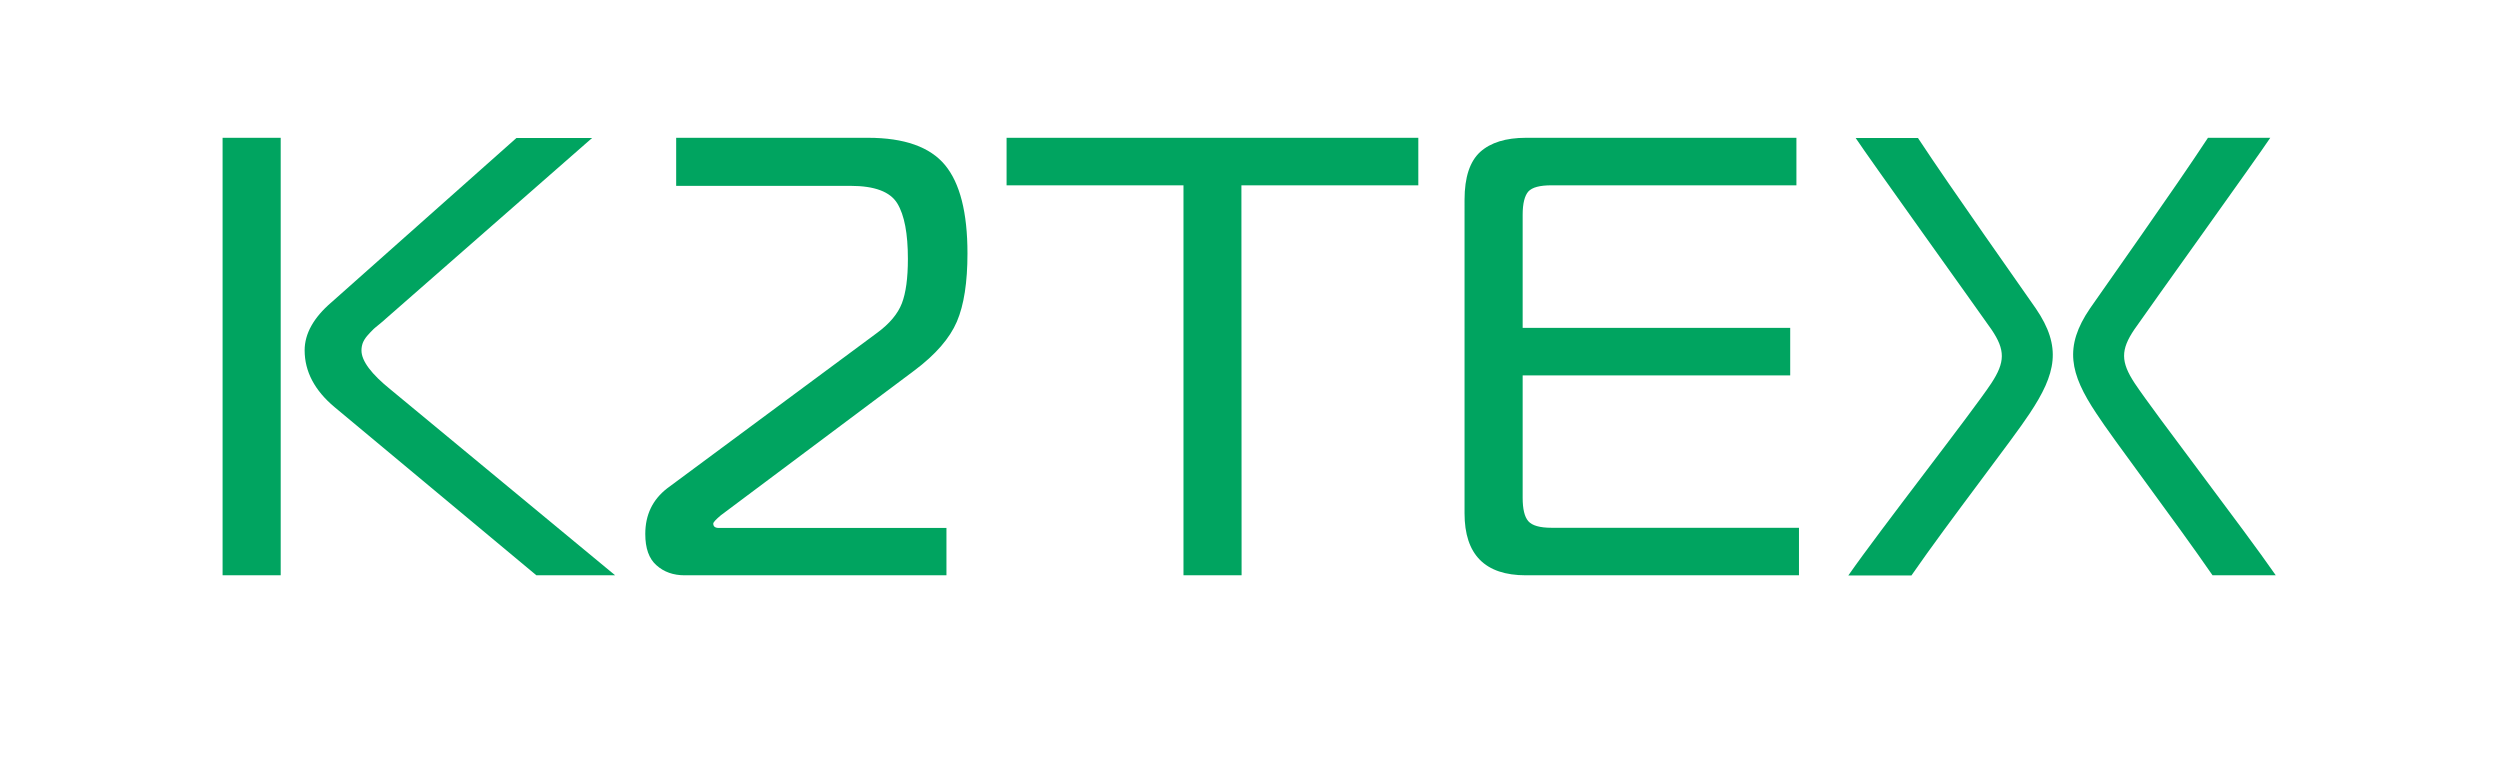 <?xml version="1.0" encoding="UTF-8"?> <!-- Generator: Adobe Illustrator 26.1.0, SVG Export Plug-In . SVG Version: 6.00 Build 0) --> <svg xmlns="http://www.w3.org/2000/svg" xmlns:xlink="http://www.w3.org/1999/xlink" id="Слой_1" x="0px" y="0px" viewBox="0 0 1368 420" style="enable-background:new 0 0 1368 420;" xml:space="preserve"> <style type="text/css"> .st0{fill:#00A460;} </style> <path class="st0" d="M121.8,314.8V75.4h31.8v239.4H121.8z M336.6,314.8h-43.1l-110.4-92c-10.9-9.1-16.4-19.5-16.4-31.1 c0-9.1,4.9-17.9,14.7-26.3l101.2-89.9H324l-112.8,98.8c-0.7,0.7-1.9,1.7-3.6,3.1c-1.7,1.4-3,2.4-3.8,3.3c-0.8,0.8-1.8,1.8-2.9,3.1 s-1.9,2.6-2.4,3.9c-0.5,1.4-0.7,2.7-0.7,4.1c0,5.7,5.4,12.9,16.1,21.5L336.6,314.8z"></path> <path class="st0" d="M517.6,314.8h-143c-6.1,0-11.3-1.8-15.4-5.5c-4.1-3.6-6.1-9.3-6.1-17.1c0-10.5,4-18.8,12-25L480,182.1 c6.8-5,11.3-10.4,13.5-16.1s3.3-13.8,3.3-24.3c0-13.9-1.9-24-5.8-30.4c-3.9-6.4-12.4-9.6-25.6-9.6H370V75.4h105 c19.8,0,33.9,5,42.1,14.9c8.2,9.9,12.3,26,12.3,48.4c0,15.7-1.9,28.2-5.8,37.3c-3.9,9.1-11.6,18-23.2,26.7l-106,79.3 c-2.7,2.3-4.1,3.8-4.1,4.5c0,1.6,1,2.4,3.1,2.4h124.5v25.9H517.6z"></path> <path class="st0" d="M679.4,314.8h-31.8V101.4h-96.8v-26h225.3v26h-96.8L679.4,314.8L679.4,314.8z"></path> <path class="st0" d="M984.4,314.8H834.9c-22.3,0-33.5-11.3-33.5-33.9V109.3c0-12.3,2.9-21,8.6-26.2c5.7-5.1,14-7.7,25-7.7h148v26 H849c-6.4,0-10.6,1.1-12.7,3.4c-2,2.3-3.1,6.5-3.1,12.7v61.9h146.4v26H833.2v67c0,6.1,1,10.4,3.1,12.8c2.1,2.4,6.3,3.6,12.7,3.6 h135.4V314.8z"></path> <path class="st0" d="M1210.7,314.8h34.6c-17.5-25.3-66.3-88.7-77.2-105.1c-7.7-11.7-7.7-18.3-0.2-29.4c9-13,67.2-94,74.4-104.9 h-34.1c-18,27.5-57.9,83.7-64.5,93.3c-14.4,21.1-11.1,35.7,3.4,57.5C1156.1,240.1,1190.1,284.9,1210.7,314.8z"></path> <path class="st0" d="M1046,314.8c20.6-29.8,55.6-74.7,64.6-88.5c14.5-21.8,17.8-36.4,3.4-57.5c-6.6-9.6-46.5-65.9-64.5-93.3h-34.1 c7.2,10.9,65.3,91.9,74.4,104.9c7.5,11.1,7.5,17.7-0.2,29.4c-10.9,16.4-60.6,79.8-78.2,105.1h34.6"></path> </svg> 